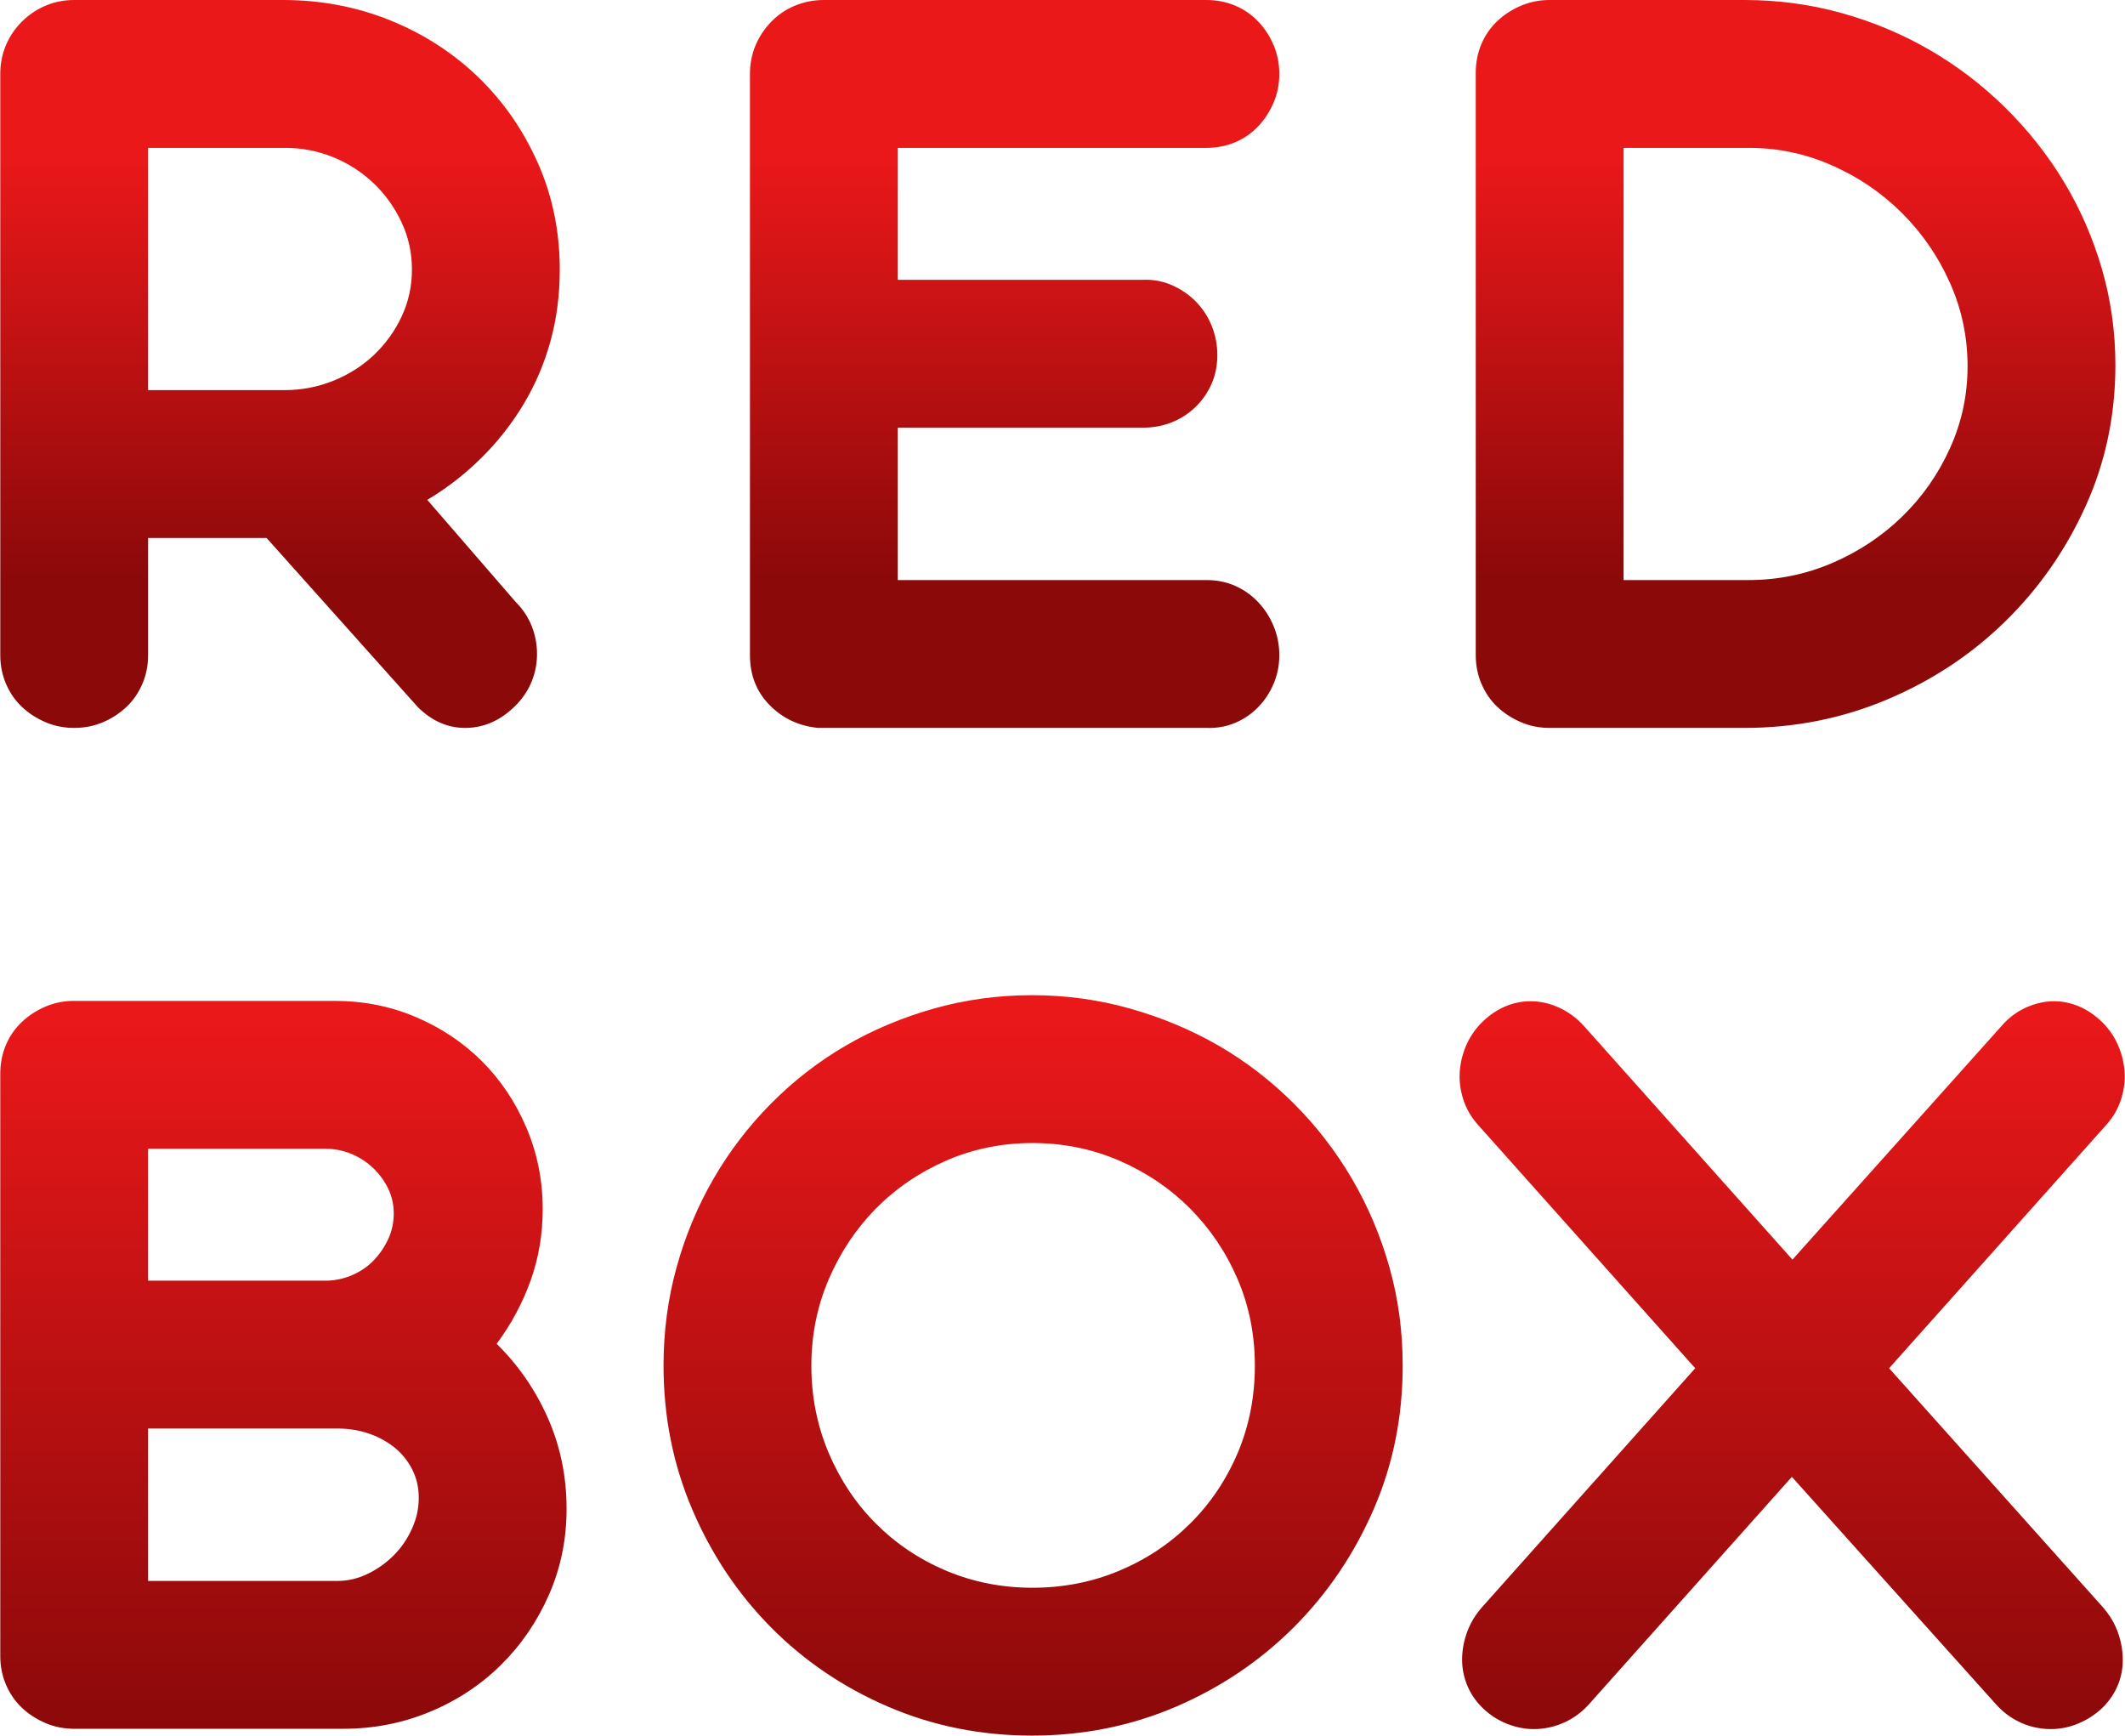 <?xml version="1.0" encoding="UTF-8"?> <!-- Creator: CorelDRAW 2019 (64-Bit) --> <svg xmlns="http://www.w3.org/2000/svg" xmlns:xlink="http://www.w3.org/1999/xlink" xmlns:xodm="http://www.corel.com/coreldraw/odm/2003" xml:space="preserve" width="2492px" height="2035px" style="shape-rendering:geometricPrecision; text-rendering:geometricPrecision; image-rendering:optimizeQuality; fill-rule:evenodd; clip-rule:evenodd" viewBox="0 0 2492.24 2035.73"> <defs> <style type="text/css"> <![CDATA[ .fil1 {fill:url(#id0)} .fil0 {fill:url(#id1)} ]]> </style> <linearGradient id="id0" gradientUnits="userSpaceOnUse" x1="1978.47" y1="179.32" x2="1978.47" y2="678.04"> <stop offset="0" style="stop-opacity:1; stop-color:#EB181A"></stop> <stop offset="1" style="stop-opacity:1; stop-color:#8C090A"></stop> </linearGradient> <linearGradient id="id1" gradientUnits="userSpaceOnUse" xlink:href="#id0" x1="1854.83" y1="1184.41" x2="1854.83" y2="2024.73"> </linearGradient> </defs> <g id="Слой_x0020_1">  <path class="fil0" d="M2102.44 1477.44l244.79 -273.48c7.56,-8.89 16.23,-15.78 26.02,-20.67 9.78,-4.89 19.79,-7.78 30.01,-8.67 10.23,-0.89 20.46,0.44 30.68,4 10.23,3.55 19.79,9.34 28.69,17.34 8.89,8 15.78,17.12 20.68,27.57 4.89,10.45 7.78,21.35 8.67,32.46 0.88,11.12 -0.45,22.23 -4.01,33.35 -3.55,11.12 -9.33,21.12 -17.34,30.02l-254.8 285.48 249.47 278.81c8.44,9.34 14.67,19.35 18.67,30.24 4,10.9 6,22.01 6,33.13 0,11.12 -2.22,21.57 -6.66,31.57 -4.45,10.01 -11.12,19.12 -20.01,27.13 -9.34,8 -19.35,13.78 -30.02,17.56 -10.67,3.78 -21.57,5.34 -32.68,4.67 -11.12,-0.66 -21.79,-3.33 -32.02,-8.22 -10.23,-4.9 -19.35,-11.79 -27.35,-20.68l-239.46 -266.81 -238.12 266.81c-8.01,8.89 -17.12,15.78 -27.57,20.68 -10.45,4.89 -21.13,7.56 -32.02,8.22 -10.9,0.67 -21.79,-0.89 -32.68,-4.67 -10.9,-3.78 -20.91,-9.56 -29.8,-17.56 -8.89,-8.01 -15.56,-17.12 -20.01,-27.35 -4.44,-10.23 -6.67,-20.9 -6.67,-31.79 0,-10.9 2,-21.79 6.01,-32.69 4,-10.89 10.22,-20.9 18.67,-30.24l248.8 -278.81 -254.8 -285.48c-8.01,-8.9 -13.79,-18.9 -17.35,-30.02 -3.55,-11.12 -4.89,-22.23 -4,-33.35 0.89,-11.11 3.78,-22.01 8.68,-32.46 4.89,-10.45 11.78,-19.57 20.67,-27.57 8.89,-8 18.46,-13.79 28.68,-17.34 10.23,-3.56 20.68,-4.89 31.13,-4 10.45,0.89 20.46,3.78 30.24,8.67 9.78,4.89 18.68,11.78 26.68,20.67l244.13 273.48zm-891.47 -136.74c-36.02,0 -69.81,6.9 -101.39,20.68 -31.57,13.78 -58.92,32.46 -82.26,56.03 -23.35,23.79 -41.8,51.36 -55.37,82.93 -13.56,31.57 -20.45,65.37 -20.45,101.39 0,36.68 6.89,70.7 20.45,102.72 13.57,31.79 32.02,59.36 55.37,82.71 23.34,23.35 50.69,41.8 82.26,55.14 31.58,13.34 65.37,20.01 101.39,20.01 36.02,0 70.04,-6.67 101.83,-20.01 31.8,-13.34 59.37,-31.79 82.93,-55.14 23.57,-23.35 42.25,-50.92 55.81,-82.71 13.56,-32.02 20.23,-66.04 20.23,-102.72 0,-36.02 -6.67,-69.82 -20.23,-101.39 -13.56,-31.57 -32.24,-59.14 -55.81,-82.93 -23.56,-23.57 -51.13,-42.25 -82.93,-56.03 -31.79,-13.78 -65.81,-20.68 -101.83,-20.68zm-0.67 -173.42c40.02,0 78.49,5.34 115.4,15.78 36.91,10.46 71.59,24.91 103.83,43.58 32.24,18.68 61.59,41.36 88.05,67.82 26.45,26.45 49.13,55.8 68.03,88.04 18.9,32.24 33.57,66.93 44.03,103.84 10.44,36.9 15.56,75.37 15.56,115.39 0,60.25 -11.34,116.5 -34.24,168.98 -22.9,52.47 -54.03,98.49 -93.38,137.85 -39.36,39.35 -85.38,70.48 -138.08,93.16 -52.69,22.67 -109.16,34.01 -169.2,34.01 -60.03,0 -116.28,-11.34 -168.97,-34.01 -52.7,-22.68 -98.5,-53.81 -137.41,-93.16 -38.91,-39.36 -69.59,-85.38 -92.05,-137.85 -22.45,-52.48 -33.79,-108.73 -33.79,-168.98 0,-40.02 5.11,-78.49 15.34,-115.39 10.23,-36.91 24.68,-71.6 43.35,-103.84 18.68,-32.24 41.14,-61.59 67.37,-88.04 26.24,-26.46 55.36,-49.14 87.38,-67.82 32.02,-18.67 66.48,-33.12 103.39,-43.58 36.91,-10.44 75.37,-15.78 115.39,-15.78zm-1036.87 180.09l0 154.75 210.77 0c10.67,-0.44 20.68,-2.89 30.02,-7.11 9.34,-4.23 17.56,-10.01 24.46,-17.35 6.89,-7.33 12.45,-15.56 16.67,-24.9 4.23,-9.34 6.23,-19.12 6.23,-29.35 0,-10.67 -2.23,-20.68 -6.9,-30.01 -4.67,-9.34 -10.89,-17.57 -18.45,-24.46 -7.56,-6.89 -16.01,-12.23 -25.57,-16.01 -9.56,-3.78 -19.57,-5.56 -29.79,-5.56l-207.44 0zm0 328.18l0 178.76 222.11 0c12.45,0 24.46,-2.9 35.8,-8.45 11.34,-5.56 21.34,-12.68 30.24,-21.57 8.89,-8.89 16,-19.34 21.34,-31.13 5.34,-11.78 8.01,-23.79 8.01,-36.24 0,-12.45 -2.67,-23.79 -8.01,-34.02 -5.34,-10.22 -12.45,-18.89 -21.34,-25.79 -8.9,-6.89 -18.9,-12.23 -30.24,-16.01 -11.34,-3.78 -23.35,-5.55 -35.8,-5.55l-222.11 0zm-86.72 352.18c-12,0 -23.12,-2.22 -33.57,-6.67 -10.45,-4.45 -19.79,-10.45 -27.79,-18.01 -8.01,-7.56 -14.23,-16.68 -18.68,-27.13 -4.45,-10.44 -6.67,-21.56 -6.67,-33.57l0 -683.02c0,-12.01 2.22,-23.35 6.67,-33.8 4.45,-10.45 10.67,-19.34 18.68,-26.9 8,-7.56 17.34,-13.56 27.79,-18.01 10.45,-4.45 21.57,-6.67 33.57,-6.67l305.27 0c33.8,0 65.59,6.22 95.39,18.9 29.79,12.67 55.81,30.01 77.82,52.03 22.01,22.01 39.35,48.02 52.02,77.81 12.68,29.8 19.12,61.59 19.12,95.39 0,29.34 -4.66,57.36 -14.22,84.04 -9.57,26.68 -22.91,51.36 -39.8,74.04 25.34,24.9 45.35,53.8 60.03,86.93 14.67,33.13 22.01,68.71 22.01,106.5 0,36.02 -6.89,69.6 -20.68,100.95 -13.78,31.35 -32.46,58.69 -56.03,82.04 -23.57,23.34 -51.36,41.8 -83.38,55.14 -32.01,13.34 -66.03,20.01 -102.05,20.01l-315.5 0z"></path> <path class="fil1" d="M1904.34 173.42l0 506.94 146.74 0c34.24,0 66.92,-6.67 98.05,-20.01 31.13,-13.34 58.48,-31.58 82.04,-54.48 23.57,-22.9 42.25,-49.58 56.03,-80.04 13.79,-30.46 20.68,-62.48 20.68,-96.27 0,-34.24 -6.89,-66.93 -20.68,-97.83 -13.78,-30.91 -32.46,-58.03 -56.03,-81.6 -23.56,-23.57 -50.91,-42.24 -82.04,-56.03 -31.13,-13.78 -63.81,-20.68 -98.05,-20.68l-146.74 0zm142.07 -173.42l-228.12 0 -0.67 0c-12,0 -23.12,2.22 -33.57,6.67 -10.45,4.45 -19.79,10.45 -27.79,18.01 -8.01,7.56 -14.23,16.45 -18.68,26.9 -4.45,10.45 -6.67,21.79 -6.67,33.8l0 683.02c0,12.01 2.22,23.13 6.67,33.58 4.45,10.45 10.67,19.56 18.68,27.12 8,7.56 17.34,13.56 27.79,18.01 10.45,4.45 21.57,6.67 33.57,6.67l3.34 0 225.45 0c58.7,0 114.5,-11.12 167.2,-33.35 52.69,-22.23 98.72,-52.69 138.29,-91.38 39.58,-38.69 71.15,-83.82 94.5,-135.41 23.34,-51.58 34.9,-106.72 34.9,-165.42 0,-39.13 -5.33,-76.92 -16,-113.39 -10.68,-36.46 -25.57,-70.48 -44.69,-102.05 -19.13,-31.57 -42.03,-60.48 -68.71,-86.71 -26.68,-26.24 -56.03,-48.7 -88.27,-67.37 -32.23,-18.68 -66.7,-33.13 -103.38,-43.36 -36.69,-10.23 -74.71,-15.34 -113.84,-15.34zm-631.33 0l-448.9 0c-12.01,0 -23.35,2.22 -34.02,6.67 -10.68,4.45 -19.79,10.67 -27.57,18.68 -7.78,8 -14.01,17.12 -18.46,27.57 -4.44,10.45 -6.67,21.79 -6.67,33.79l0 681.69c0,23.57 7.78,43.14 23.13,58.7 15.34,15.56 34.24,24.46 56.91,26.68l455.58 0c12,0.44 23.34,-1.56 33.79,-6 10.45,-4.45 19.35,-10.67 26.91,-18.46 7.56,-7.78 13.56,-16.89 18,-27.34 4.45,-10.45 6.68,-21.57 6.68,-33.58 0,-12 -2.23,-23.34 -6.68,-34.01 -4.44,-10.68 -10.44,-20.01 -18,-28.02 -7.56,-8 -16.46,-14.45 -26.91,-19.12 -10.45,-4.67 -21.79,-6.89 -33.79,-6.89l-362.19 0 0 -178.76 288.15 0c12,0 23.34,-2.23 33.79,-6.45 10.45,-4.23 19.57,-10.23 27.57,-18.01 8.01,-7.78 14.23,-16.9 18.68,-27.13 4.45,-10.22 6.67,-21.34 6.67,-33.57 0,-12 -2.22,-23.35 -6.67,-34.46 -4.45,-10.9 -10.67,-20.24 -18.68,-28.46 -8,-8.01 -17.12,-14.23 -27.57,-18.9 -10.45,-4.67 -21.79,-6.89 -33.79,-6.45l-288.15 0 0 -154.75 362.19 0c12,0 23.34,-2.22 33.79,-6.67 10.45,-4.44 19.35,-10.67 26.91,-18.67 7.56,-8.01 13.56,-17.35 18,-27.8 4.45,-10.44 6.68,-21.56 6.68,-33.57 0,-12 -2.23,-23.34 -6.68,-33.79 -4.44,-10.45 -10.44,-19.57 -18,-27.57 -7.56,-8.01 -16.46,-14.23 -26.91,-18.68 -10.45,-4.45 -21.79,-6.67 -33.79,-6.67zm-1083.79 0l-244.58 0c-12,0 -23.12,2.22 -33.57,6.67 -10.45,4.45 -19.79,10.67 -27.79,18.68 -8.01,8 -14.23,17.12 -18.68,27.57 -4.45,10.45 -6.67,21.79 -6.67,33.79l0 681.69c0,12.01 2.22,23.13 6.67,33.58 4.45,10.45 10.67,19.56 18.68,27.12 8,7.56 17.34,13.56 27.79,18.01 10.45,4.45 21.57,6.67 33.57,6.67 12.01,0 23.35,-2.22 33.8,-6.67 10.45,-4.45 19.56,-10.45 27.57,-18.01 8,-7.56 14.23,-16.67 18.67,-27.12 4.45,-10.45 6.68,-21.57 6.68,-33.58l0 -137.4 138.96 0 177.2 198.1c16.9,16.9 36.02,25.12 57.37,24.68 21.34,-0.44 40.46,-9.12 57.36,-26.01 8.45,-8.45 14.9,-18.01 19.12,-28.46 4.22,-10.45 6.22,-21.12 6.22,-32.24 0,-11.12 -2,-22.01 -6.22,-32.68 -4.22,-10.68 -10.67,-20.24 -19.12,-28.69l-103.39 -119.39c23.12,-13.79 44.25,-30.24 63.37,-49.14 19.12,-18.9 35.57,-39.8 49.36,-62.7 13.78,-22.9 24.45,-47.58 31.79,-74.26 7.34,-26.68 10.89,-54.7 10.89,-84.04 0,-44.92 -8.67,-86.72 -25.79,-125.18 -17.12,-38.47 -40.24,-71.82 -69.59,-100.28 -29.57,-28.46 -63.81,-50.69 -103.16,-66.7 -39.58,-16.01 -81.6,-24.01 -126.51,-24.01zm-157.86 173.42l0 284.15 160.52 0c20.01,0 38.91,-3.78 57.14,-11.11 18.01,-7.34 33.8,-17.35 47.36,-30.24 13.56,-12.9 24.46,-28.02 32.47,-45.14 8,-17.12 12,-35.35 12,-54.91 0,-20.01 -4.22,-38.69 -12.45,-56.03 -8.23,-17.35 -19.12,-32.47 -32.68,-45.36 -13.57,-12.9 -29.35,-23.12 -47.36,-30.46 -18.23,-7.34 -36.91,-10.9 -56.48,-10.9l-160.52 0z"></path> </g> </svg> 
